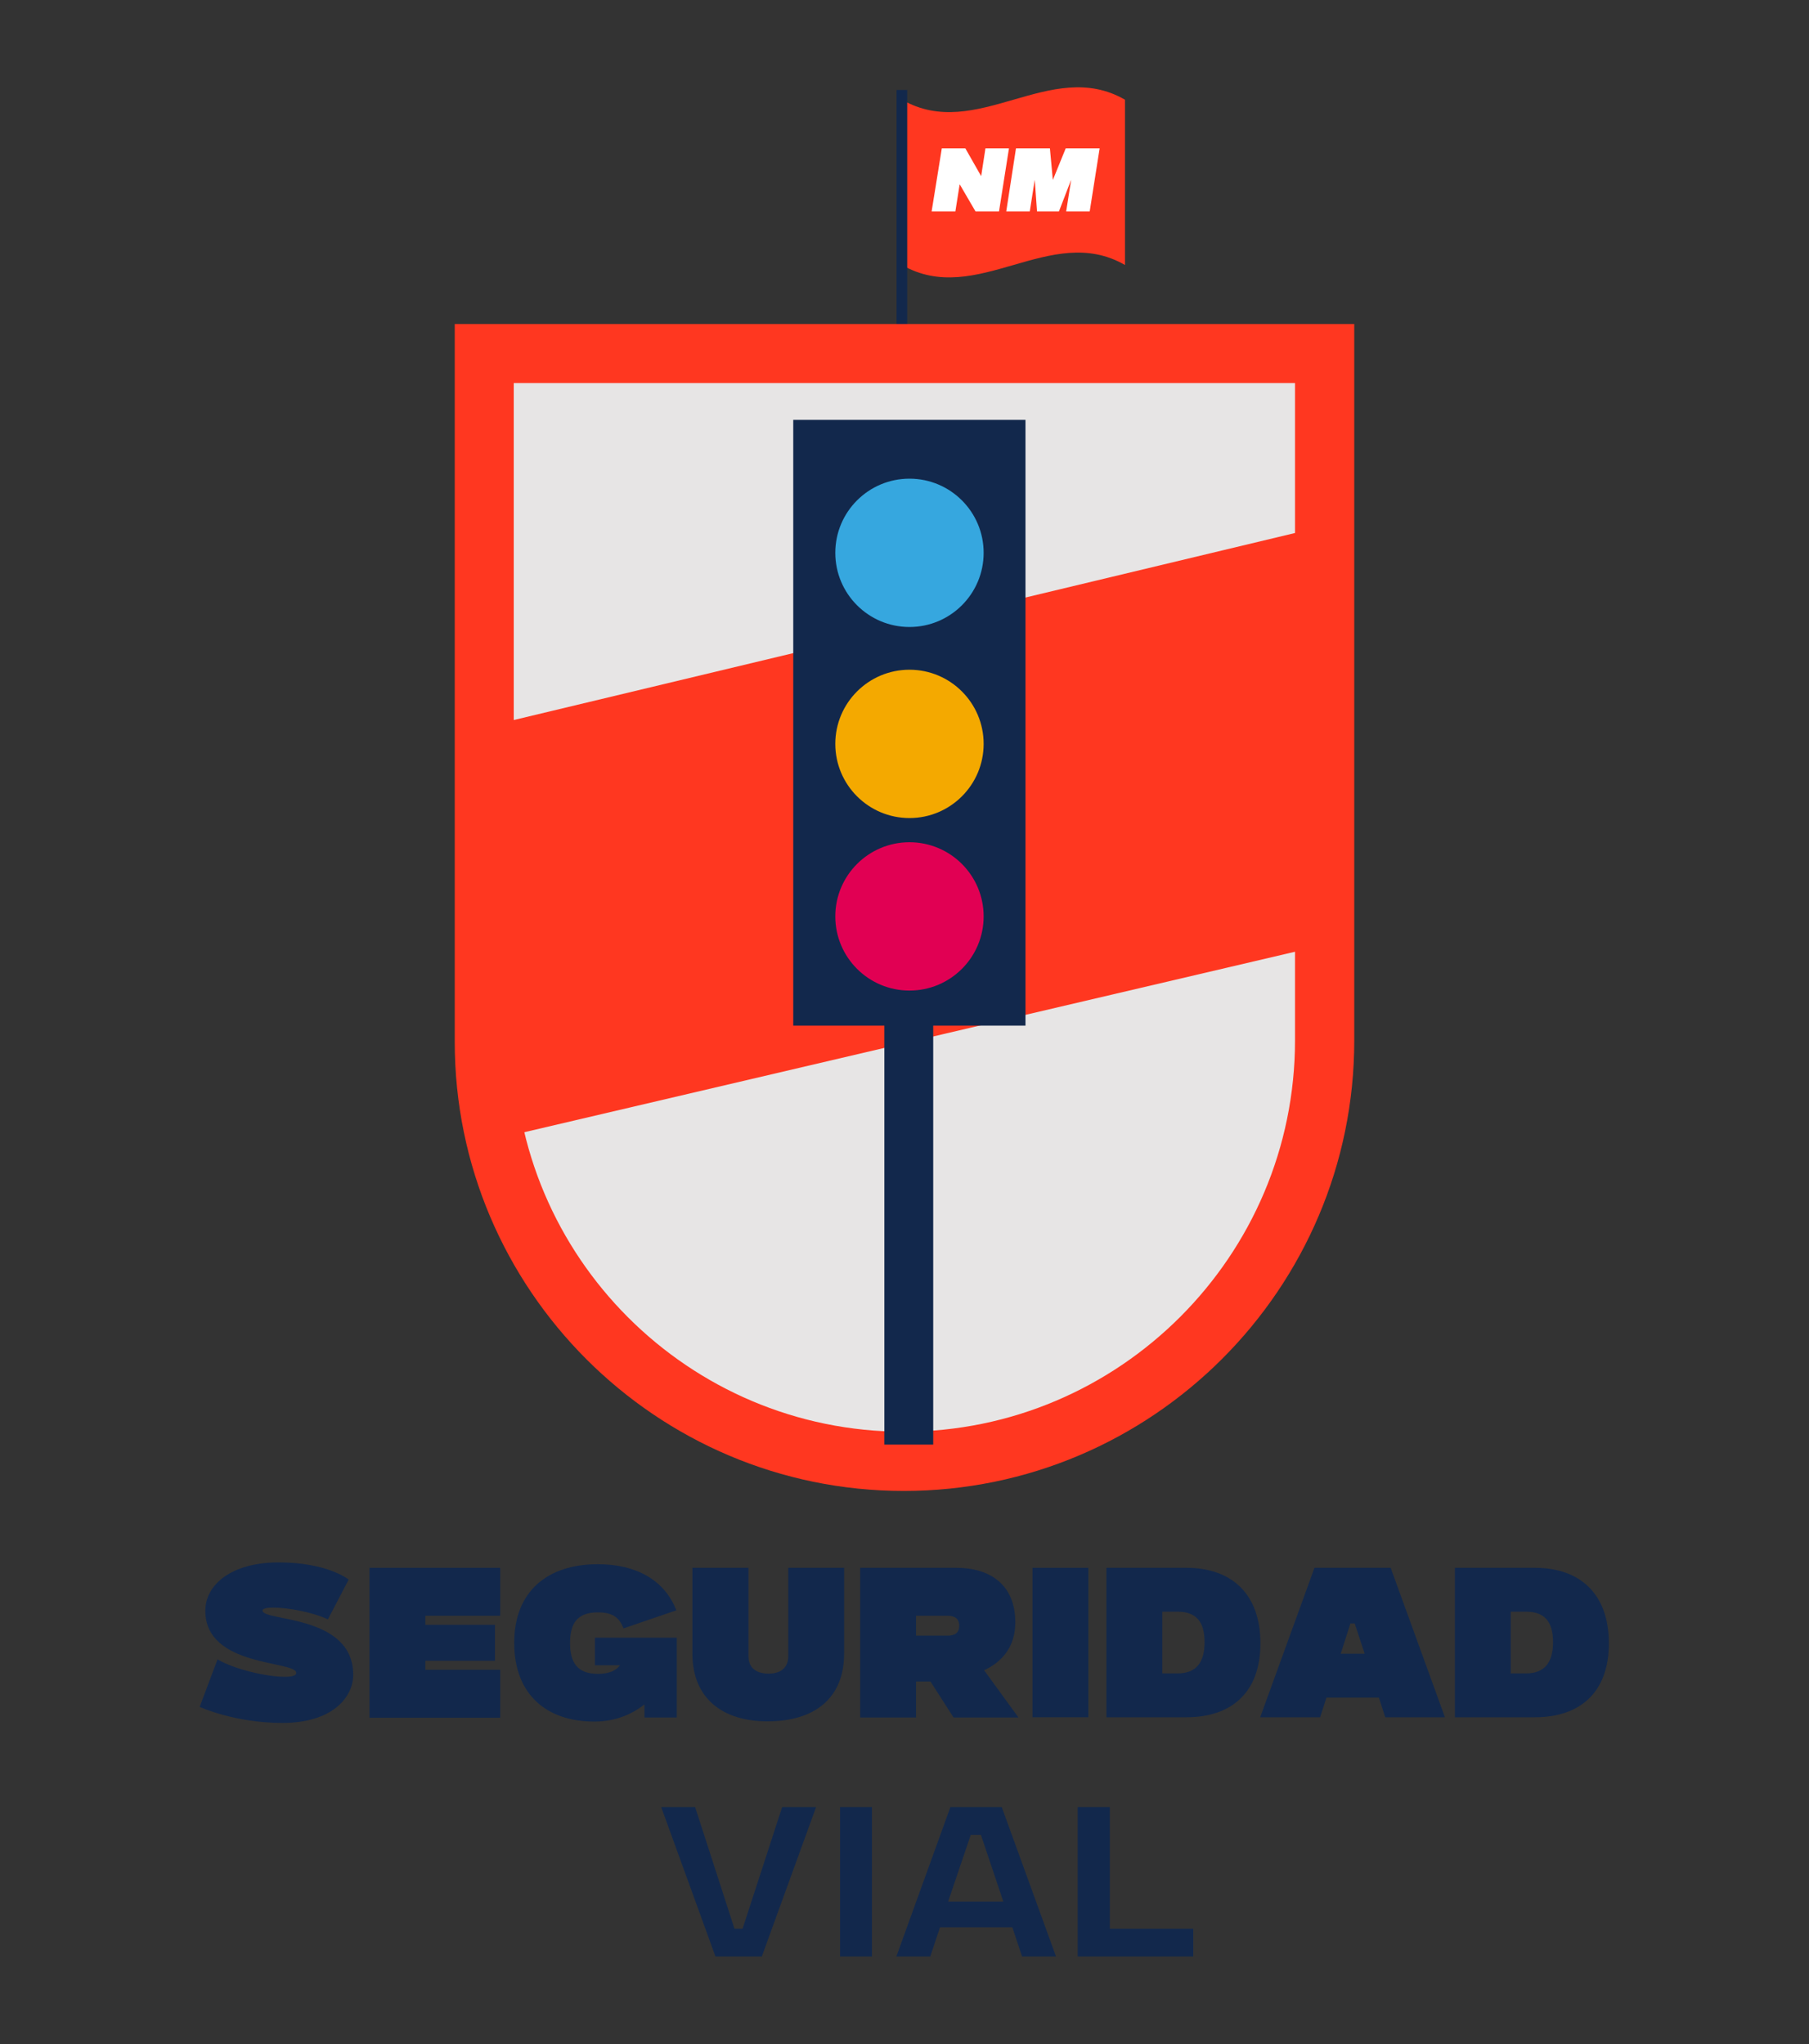 <?xml version="1.0" encoding="UTF-8"?> <!-- Generator: Adobe Illustrator 27.0.1, SVG Export Plug-In . SVG Version: 6.00 Build 0) --> <svg xmlns="http://www.w3.org/2000/svg" xmlns:xlink="http://www.w3.org/1999/xlink" version="1.1" id="Capa_1" x="0px" y="0px" viewBox="0 0 800 904" style="enable-background:new 0 0 800 904;" xml:space="preserve"><rect x="0" y="0" width="800" height="904" fill="#333333" stroke="none"/> <style type="text/css"> .st0{fill:#FF3720;} .st1{fill:#12284C;} .st2{fill:#FFFFFF;} .st3{fill:#E7E5E5;} .st4{fill:#36A7DF;} .st5{fill:#F4A900;} .st6{fill:#E10053;} </style> <g> <g> <g> <path class="st0" d="M497.5,117.2c-32.9-19-65.7,19-98.6,0c0-24.4,0-48.7,0-73.1c32.9,19,65.7-19,98.6,0 C497.5,68.5,497.5,92.8,497.5,117.2z"></path> </g> <g> <rect x="396.5" y="39.8" class="st1" width="4.7" height="136.8"></rect> </g> <g> <path class="st2" d="M416.5,65.6h10.4l7,12.3l1.9-12.3h10.4l-4.4,27.9h-10.4l-7-12l-1.9,12H412L416.5,65.6z"></path> <path class="st2" d="M449.3,65.6h15l1.3,14l5.7-14h15l-4.4,27.9h-10.4l2.2-14l-5.4,14h-9.7l-1-14l-2.2,14h-10.4L449.3,65.6z"></path> </g> </g> <g> <path class="st1" d="M96.2,733.9c7.9,4.6,22.1,7.7,29.7,7.7c3.2,0,5.1-0.5,5.1-1.7c0-5.6-40.2-2.3-40.2-27.5 c0-11.7,11.8-21.4,32.4-21.4c21.7,0,31,7.6,31,7.6l-9.2,17.6c-7-3.3-17.9-5.2-24.1-5.2c-2.9,0-4.8,0.4-4.8,1.3 c0,4.9,40.1,1.6,40.1,28.4c0,10.1-9.4,21.3-31.3,21.3c-21.3,0-36.6-7.1-36.6-7.1L96.2,733.9z"></path> <path class="st1" d="M163.4,693.4h57.8v21.2h-33.1v4h30.8v15.9h-30.8v4h33.1v21.2h-57.8V693.4z"></path> <path class="st1" d="M263.1,724.3h36.2v35.3H285v-5.8c-5.9,4.7-13.4,7.6-22.2,7.6c-21,0-35.4-11.9-35.4-34.8 c0-22.9,14.8-34.8,37-34.8c16.9,0,29.5,7,34.7,20.4l-23.4,8c-1.7-4.7-4.7-7.1-11.3-7.1c-9.2,0-12.3,4.9-12.3,13.6 c0,8.6,3.2,13.6,12.3,13.6c4.8,0,7.8-1.3,9.8-3.8h-11.1V724.3z"></path> <path class="st1" d="M306.3,693.4H331v39.1c0,5.2,3.5,7.7,8.9,7.7c5.2,0,8.7-2.5,8.7-7.7v-39.1h24.7v37.9c0,19.9-13.2,30-33.9,30 c-19.8,0-33.2-10.1-33.2-30V693.4z"></path> <path class="st1" d="M380.4,693.4H423c14.6,0,26,7.3,26,24.1c0,10.8-5.8,17.5-13.8,21.2l15.2,20.9h-28.7l-10.2-15.9h-6.4v15.9 h-24.7V693.4z M405.1,714.6v8.8H419c3.1,0,5.2-1.1,5.2-4.4c0-3.2-2.1-4.4-5.2-4.4H405.1z"></path> <path class="st1" d="M456.6,693.4h24.7v66.1h-24.7V693.4z"></path> <path class="st1" d="M489.3,693.4h35.4c19.7,0,32.7,11.3,32.7,33.4c0,22-13.1,32.7-32.7,32.7h-35.4V693.4z M514,712.8v27.3h6.7 c8.1,0,12-4.6,12-13.8c0-9.3-3.9-13.5-12-13.5H514z"></path> <path class="st1" d="M581.3,693.4h33.7l24,66.1h-26.4l-2.8-8.7h-23.2l-2.8,8.7h-26.5L581.3,693.4z M603.5,731.4l-4.4-13.4h-1.9 l-4.3,13.4H603.5z"></path> <path class="st1" d="M643.4,693.4h35.4c19.7,0,32.7,11.3,32.7,33.4c0,22-13.1,32.7-32.7,32.7h-35.4V693.4z M668.1,712.8v27.3h6.7 c8.1,0,12-4.6,12-13.8c0-9.3-3.9-13.5-12-13.5H668.1z"></path> <path class="st1" d="M307.4,799.2l17.4,53.8h3.6l17.5-53.8h15l-24,66.1h-20.5l-24-66.1H307.4z"></path> <path class="st1" d="M371.5,799.2h14.1v66.1h-14.1V799.2z"></path> <path class="st1" d="M420.3,799.2h22.7l24,66.1h-15l-4.3-12.9h-32l-4.3,12.9h-15L420.3,799.2z M443.7,841l-9.9-29.5h-4.5l-10,29.5 H443.7z"></path> <path class="st1" d="M476.7,799.2h14.1V853h36.9v12.3h-51.1V799.2z"></path> </g> <g> <g> <path class="st3" d="M399.7,646.3L399.7,646.3c-102.5,0-185.5-83.1-185.5-185.5V156.4h371.7v303.8 C585.8,563,502.5,646.3,399.7,646.3z"></path> </g> <g> <g> <path class="st0" d="M399.7,659.4c-109.5,0-198.6-89.1-198.6-198.6V143.3h397.8v316.9C598.9,570,509.5,659.4,399.7,659.4z M227.2,169.4v291.4c0,95.1,77.4,172.4,172.4,172.4c95.4,0,173.1-77.7,173.1-173.1V169.4H227.2z"></path> </g> </g> <g> <polygon class="st0" points="210.7,322.4 593.3,230.8 593.3,416.1 210.7,505.7 "></polygon> </g> <g> <g> <rect x="350.8" y="185.7" class="st1" width="102.7" height="267.9"></rect> </g> <g> <circle class="st4" cx="402.2" cy="244.5" r="32.8"></circle> </g> <g> <circle class="st5" cx="402.2" cy="329" r="32.8"></circle> </g> <g> <circle class="st6" cx="402.2" cy="405.3" r="32.8"></circle> </g> <g> <rect x="391.1" y="447.5" class="st1" width="21.6" height="191.4"></rect> </g> </g> </g> </g> </svg> 